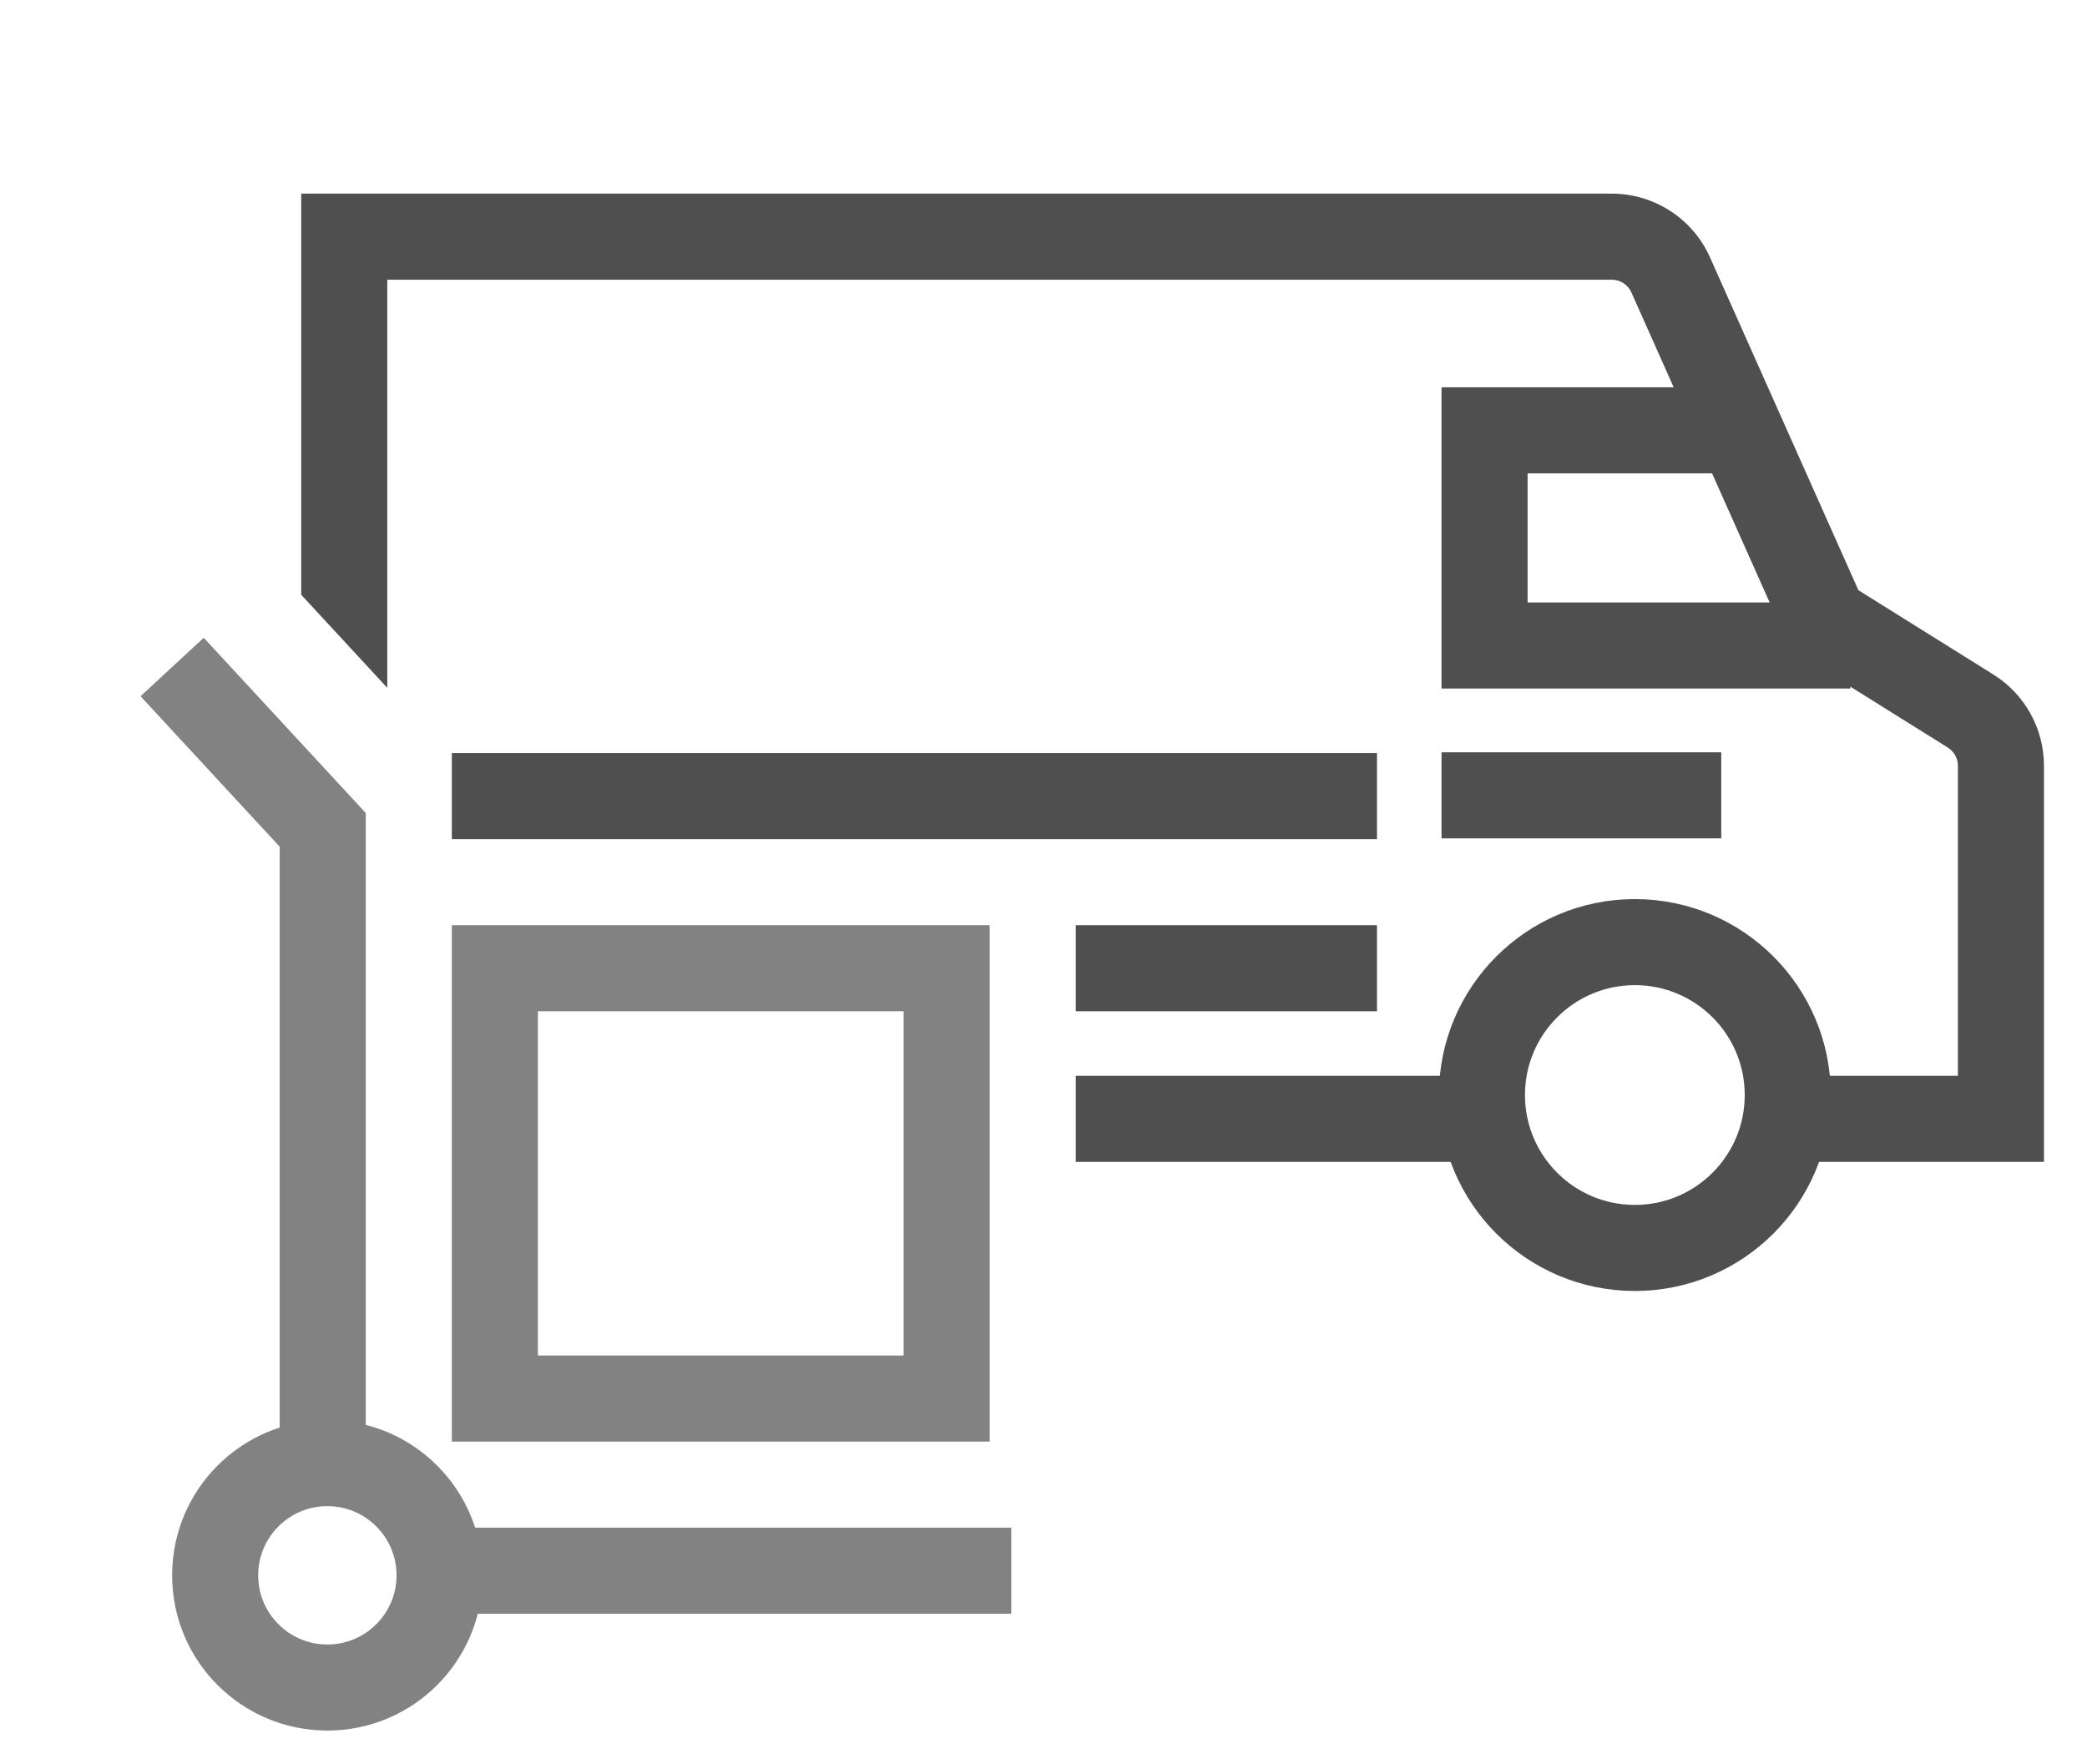 <svg width="97" height="82" viewBox="0 0 97 82" fill="none" xmlns="http://www.w3.org/2000/svg">
<path d="M67 36.964H80" stroke="#4F4F4F" stroke-width="4"/>
<circle cx="75.985" cy="50.893" r="7.107" stroke="#4F4F4F" stroke-width="4"/>
<path d="M80.756 20H69V30H86" stroke="#4F4F4F" stroke-width="4"/>
<path fill-rule="evenodd" clip-rule="evenodd" d="M21 39H64V35H21V39Z" fill="#4F4F4F"/>
<path fill-rule="evenodd" clip-rule="evenodd" d="M50 47L64 47V43H50L50 46L50 47Z" fill="#4F4F4F"/>
<path fill-rule="evenodd" clip-rule="evenodd" d="M14 9H16H74.912C76.886 9 78.675 10.161 79.479 11.964L86.375 27.43L92.649 31.35C94.112 32.264 95 33.866 95 35.591V52V54H93H81.449V50H91V35.591C91 35.246 90.822 34.925 90.53 34.743L83.737 30.499L83.219 30.175L82.971 29.617L75.825 13.593C75.665 13.232 75.307 13 74.912 13H18V31.968L14 27.643V11V9ZM14 35.007V36H14.5V35.548L14 35.007ZM70.521 50H50V54H70.521V50Z" fill="#4F4F4F"/>
<circle cx="15.215" cy="73.215" r="5.215" stroke="#828282" stroke-width="4"/>
<rect x="23" y="45" width="21" height="20" stroke="#828282" stroke-width="4"/>
<path d="M21 73H47" stroke="#828282" stroke-width="4"/>
<path d="M15 67V38.569L8 31" stroke="#828282" stroke-width="4"/>
</svg>
